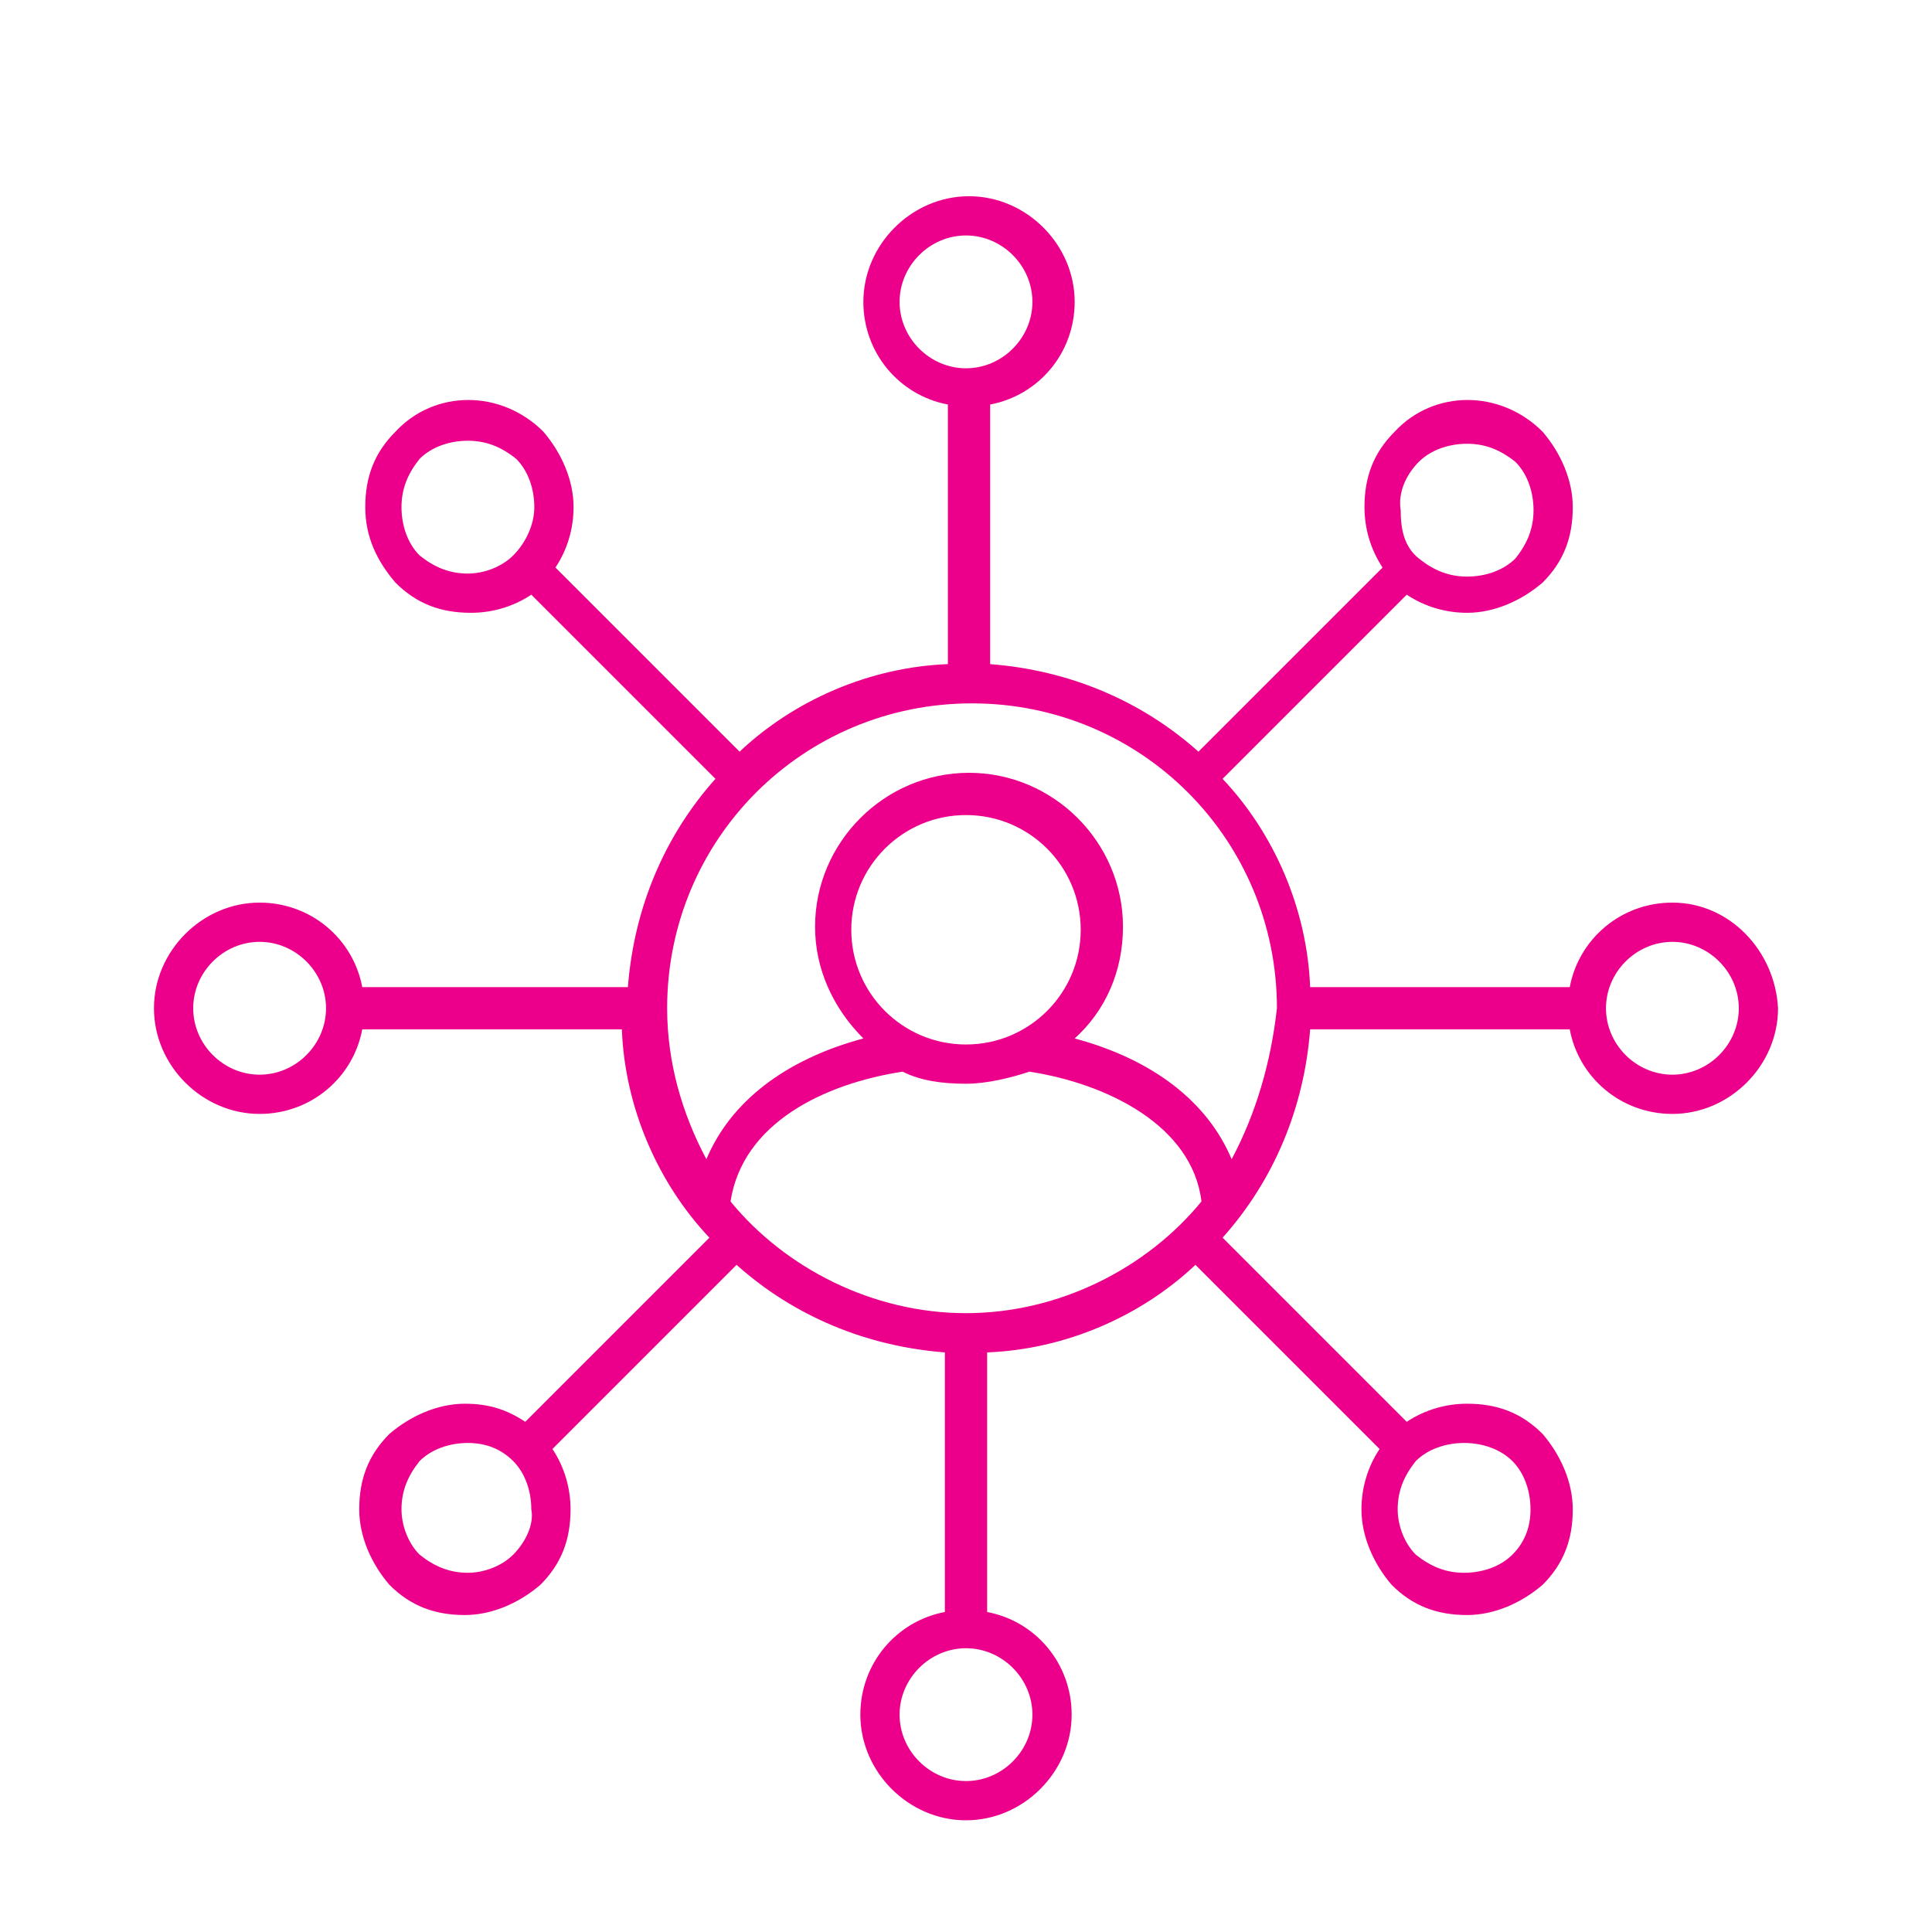 <?xml version="1.0" encoding="utf-8"?>
<!-- Generator: Adobe Illustrator 28.0.0, SVG Export Plug-In . SVG Version: 6.00 Build 0)  -->
<svg version="1.1" id="Layer_1" xmlns="http://www.w3.org/2000/svg" xmlns:xlink="http://www.w3.org/1999/xlink" x="0px" y="0px"
	 viewBox="0 0 64 64" style="enable-background:new 0 0 64 64;" xml:space="preserve">
<style type="text/css">
	.st0{fill:#EC008B;}
	.st1{fill:none;stroke:#000000;stroke-width:2;stroke-linecap:round;stroke-linejoin:round;stroke-miterlimit:10;}
</style>
<g>
	<g>
		<path class="st0" d="M55.4,29.9c-1.7,0-3.1,1.2-3.4,2.8h-8.6c-0.1-2.6-1.2-5.1-2.9-6.9l6.1-6.1c0.6,0.4,1.3,0.6,2,0.6
			c0.9,0,1.8-0.4,2.5-1c0.7-0.7,1-1.5,1-2.5c0-0.9-0.4-1.8-1-2.5l0,0c-1.4-1.4-3.6-1.4-4.9,0c-0.7,0.7-1,1.5-1,2.5
			c0,0.7,0.2,1.4,0.6,2l-6.1,6.1c-1.9-1.7-4.3-2.7-6.9-2.9v-8.6c1.6-0.3,2.8-1.7,2.8-3.4c0-1.9-1.6-3.5-3.5-3.5s-3.5,1.6-3.5,3.5
			c0,1.7,1.2,3.1,2.8,3.4v8.6c-2.6,0.1-5.1,1.2-6.9,2.9l-6.1-6.1c0.4-0.6,0.6-1.3,0.6-2c0-0.9-0.4-1.8-1-2.5c-1.4-1.4-3.6-1.4-4.9,0
			c-0.7,0.7-1,1.5-1,2.5s0.4,1.8,1,2.5c0.7,0.7,1.5,1,2.5,1h0c0.7,0,1.4-0.2,2-0.6l6.1,6.1c-1.7,1.9-2.7,4.3-2.9,6.9H12
			c-0.3-1.6-1.7-2.8-3.4-2.8c-1.9,0-3.5,1.6-3.5,3.5c0,1.9,1.6,3.5,3.5,3.5c1.7,0,3.1-1.2,3.4-2.8h8.6c0.1,2.6,1.2,5.1,2.9,6.9
			l-6.1,6.1c-0.6-0.4-1.2-0.6-2-0.6h0c-0.9,0-1.8,0.4-2.5,1c-0.7,0.7-1,1.5-1,2.5c0,0.9,0.4,1.8,1,2.5c0.7,0.7,1.5,1,2.5,1h0
			c0.9,0,1.8-0.4,2.5-1c0.7-0.7,1-1.5,1-2.5c0-0.7-0.2-1.4-0.6-2l6.1-6.1c1.9,1.7,4.3,2.7,6.9,2.9v8.6c-1.6,0.3-2.8,1.7-2.8,3.4
			c0,1.9,1.6,3.5,3.5,3.5c1.9,0,3.5-1.6,3.5-3.5c0-1.7-1.2-3.1-2.8-3.4v-8.6c2.6-0.1,5.1-1.2,6.9-2.9l6.1,6.1
			c-0.4,0.6-0.6,1.3-0.6,2c0,0.9,0.4,1.8,1,2.5c0.7,0.7,1.5,1,2.5,1c0.9,0,1.8-0.4,2.5-1c0.7-0.7,1-1.5,1-2.5c0-0.9-0.4-1.8-1-2.5
			c-0.7-0.7-1.5-1-2.5-1c-0.7,0-1.4,0.2-2,0.6L40.5,41c1.7-1.9,2.7-4.3,2.9-6.9H52c0.3,1.6,1.7,2.8,3.4,2.8c1.9,0,3.5-1.6,3.5-3.5
			C58.8,31.5,57.3,29.9,55.4,29.9L55.4,29.9z M8.6,35.6c-1.2,0-2.2-1-2.2-2.2c0-1.2,1-2.2,2.2-2.2s2.2,1,2.2,2.2
			C10.8,34.6,9.8,35.6,8.6,35.6z M47,15.3c0.4-0.4,1-0.6,1.6-0.6c0.6,0,1.1,0.2,1.6,0.6c0.4,0.4,0.6,1,0.6,1.6s-0.2,1.1-0.6,1.6
			c-0.4,0.4-1,0.6-1.6,0.6s-1.1-0.2-1.6-0.6s-0.6-1-0.6-1.6C46.3,16.3,46.6,15.7,47,15.3z M29.8,10c0-1.2,1-2.2,2.2-2.2
			c1.2,0,2.2,1,2.2,2.2s-1,2.2-2.2,2.2C30.8,12.2,29.8,11.2,29.8,10L29.8,10z M17,18.4c-0.4,0.4-1,0.6-1.5,0.6h0
			c-0.6,0-1.1-0.2-1.6-0.6c-0.4-0.4-0.6-1-0.6-1.6s0.2-1.1,0.6-1.6c0.4-0.4,1-0.6,1.6-0.6s1.1,0.2,1.6,0.6c0.4,0.4,0.6,1,0.6,1.6
			S17.4,18,17,18.4L17,18.4L17,18.4z M17,51.5c-0.4,0.4-1,0.6-1.5,0.6h0c-0.6,0-1.1-0.2-1.6-0.6c-0.4-0.4-0.6-1-0.6-1.5
			c0-0.6,0.2-1.1,0.6-1.6c0.4-0.4,1-0.6,1.6-0.6h0c0.6,0,1.1,0.2,1.5,0.6c0,0,0,0,0,0c0.4,0.4,0.6,1,0.6,1.6
			C17.7,50.5,17.4,51.1,17,51.5z M34.2,56.8c0,1.2-1,2.2-2.2,2.2c-1.2,0-2.2-1-2.2-2.2c0-1.2,1-2.2,2.2-2.2
			C33.2,54.6,34.2,55.6,34.2,56.8z M32,43.5c-3.1,0-6-1.5-7.8-3.7c0.4-2.6,3.1-3.9,5.7-4.3c0.6,0.3,1.3,0.4,2.1,0.4
			c0.7,0,1.5-0.2,2.1-0.4c2.6,0.4,5.4,1.8,5.7,4.3C38,42,35.1,43.5,32,43.5z M32,34.6c-2.1,0-3.8-1.7-3.8-3.8s1.7-3.8,3.8-3.8
			s3.8,1.7,3.8,3.8S34.1,34.6,32,34.6z M50.1,48.4c0.4,0.4,0.6,1,0.6,1.6c0,0.6-0.2,1.1-0.6,1.5c0,0,0,0,0,0c-0.4,0.4-1,0.6-1.6,0.6
			s-1.1-0.2-1.6-0.6c-0.4-0.4-0.6-1-0.6-1.5c0-0.6,0.2-1.1,0.6-1.6c0.4-0.4,1-0.6,1.6-0.6S49.7,48,50.1,48.4L50.1,48.4z M40.8,38.4
			c-0.8-1.9-2.6-3.3-5.2-4c1-0.9,1.6-2.2,1.6-3.7c0-2.8-2.3-5.1-5.1-5.1s-5.1,2.3-5.1,5.1c0,1.4,0.6,2.7,1.6,3.7
			c-2.6,0.7-4.4,2.1-5.2,4c-0.8-1.5-1.3-3.2-1.3-5c0-5.6,4.5-10.1,10.1-10.1s10.1,4.5,10.1,10.1C42.1,35.2,41.6,36.9,40.8,38.4
			L40.8,38.4z M55.4,35.6c-1.2,0-2.2-1-2.2-2.2c0-1.2,1-2.2,2.2-2.2s2.2,1,2.2,2.2C57.6,34.6,56.6,35.6,55.4,35.6z"/>
	</g>
</g>
</svg>
